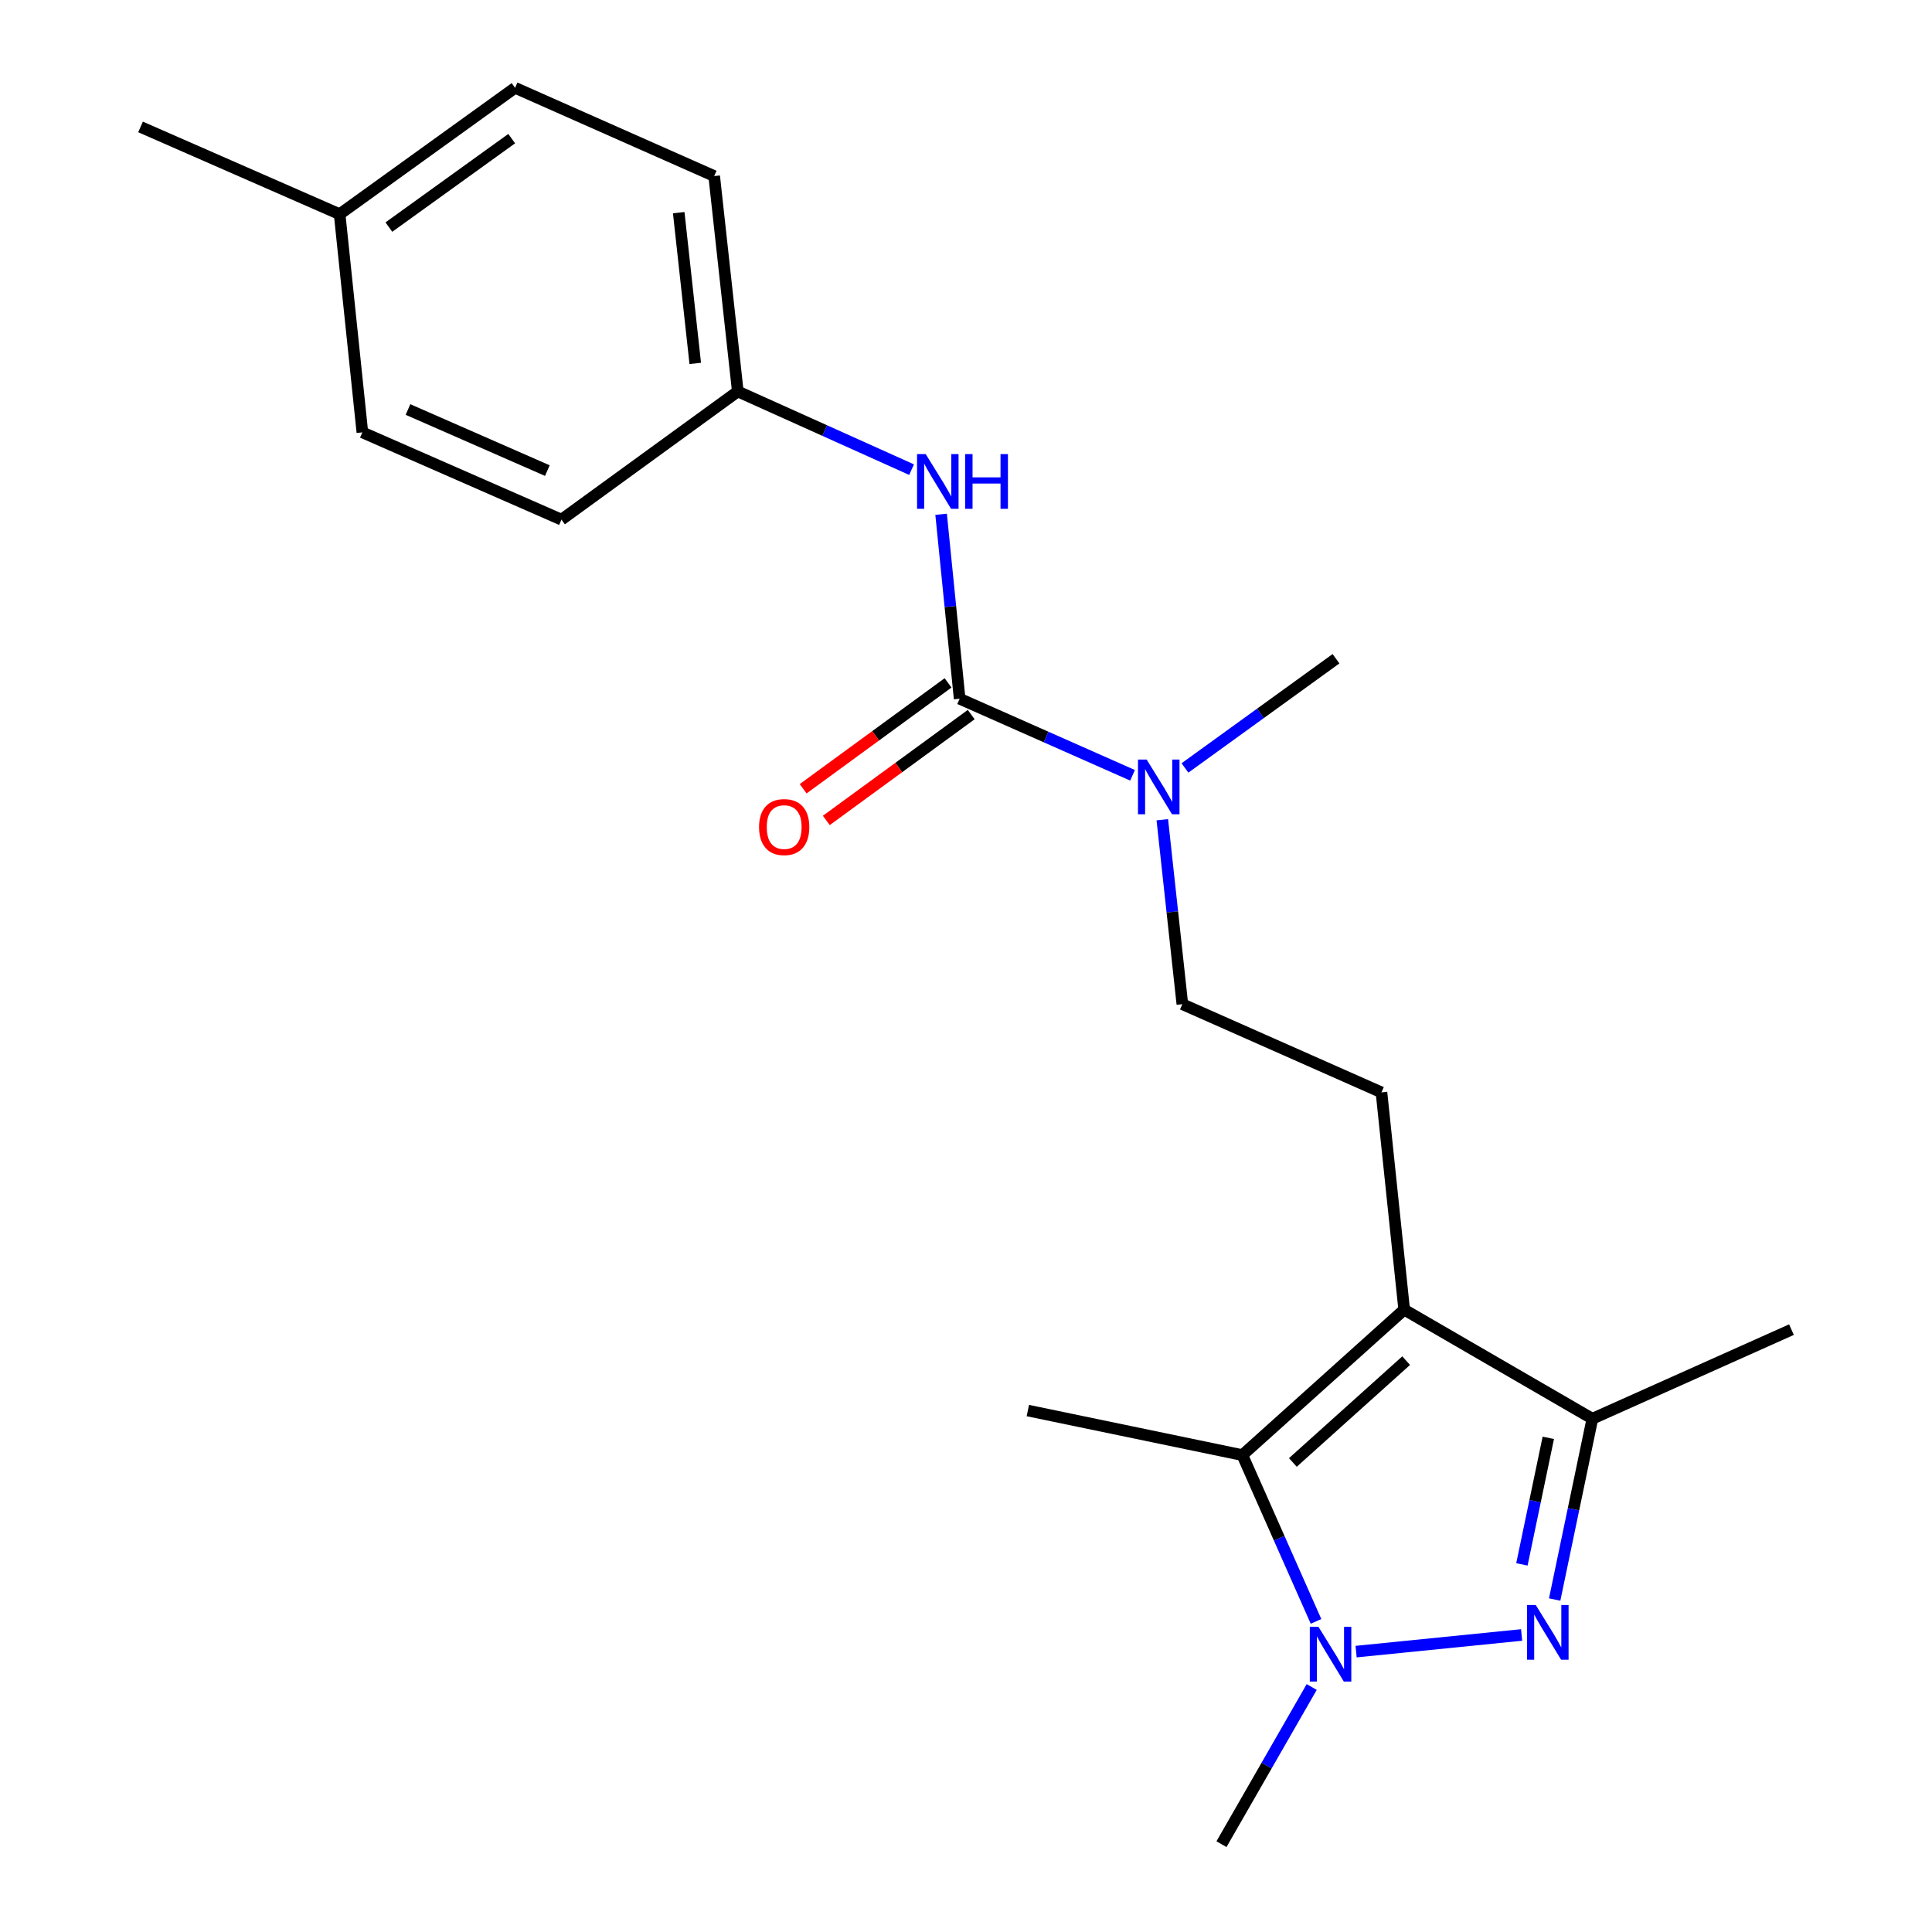 <?xml version='1.0' encoding='iso-8859-1'?>
<svg version='1.1' baseProfile='full'
              xmlns='http://www.w3.org/2000/svg'
                      xmlns:rdkit='http://www.rdkit.org/xml'
                      xmlns:xlink='http://www.w3.org/1999/xlink'
                  xml:space='preserve'
width='1000px' height='1000px' viewBox='0 0 1000 1000'>
<!-- END OF HEADER -->
<rect style='opacity:1.0;fill:#FFFFFF;stroke:none' width='1000' height='1000' x='0' y='0'> </rect>
<path class='bond-1' d='M 787.587,846.26 L 701.918,854.874' style='fill:none;fill-rule:evenodd;stroke:#0000FF;stroke-width:6px;stroke-linecap:butt;stroke-linejoin:miter;stroke-opacity:1' />
<path class='bond-3' d='M 804.695,827.912 L 814.452,781.122' style='fill:none;fill-rule:evenodd;stroke:#0000FF;stroke-width:6px;stroke-linecap:butt;stroke-linejoin:miter;stroke-opacity:1' />
<path class='bond-3' d='M 814.452,781.122 L 824.209,734.332' style='fill:none;fill-rule:evenodd;stroke:#000000;stroke-width:6px;stroke-linecap:butt;stroke-linejoin:miter;stroke-opacity:1' />
<path class='bond-3' d='M 787.736,809.728 L 794.566,776.975' style='fill:none;fill-rule:evenodd;stroke:#0000FF;stroke-width:6px;stroke-linecap:butt;stroke-linejoin:miter;stroke-opacity:1' />
<path class='bond-3' d='M 794.566,776.975 L 801.396,744.222' style='fill:none;fill-rule:evenodd;stroke:#000000;stroke-width:6px;stroke-linecap:butt;stroke-linejoin:miter;stroke-opacity:1' />
<path class='bond-0' d='M 726.804,677.871 L 824.209,734.332' style='fill:none;fill-rule:evenodd;stroke:#000000;stroke-width:6px;stroke-linecap:butt;stroke-linejoin:miter;stroke-opacity:1' />
<path class='bond-6' d='M 726.804,677.871 L 715.045,565.411' style='fill:none;fill-rule:evenodd;stroke:#000000;stroke-width:6px;stroke-linecap:butt;stroke-linejoin:miter;stroke-opacity:1' />
<path class='bond-21' d='M 726.804,677.871 L 643.044,753.156' style='fill:none;fill-rule:evenodd;stroke:#000000;stroke-width:6px;stroke-linecap:butt;stroke-linejoin:miter;stroke-opacity:1' />
<path class='bond-21' d='M 727.82,704.271 L 669.187,756.971' style='fill:none;fill-rule:evenodd;stroke:#000000;stroke-width:6px;stroke-linecap:butt;stroke-linejoin:miter;stroke-opacity:1' />
<path class='bond-2' d='M 681.172,839.226 L 662.108,796.191' style='fill:none;fill-rule:evenodd;stroke:#0000FF;stroke-width:6px;stroke-linecap:butt;stroke-linejoin:miter;stroke-opacity:1' />
<path class='bond-2' d='M 662.108,796.191 L 643.044,753.156' style='fill:none;fill-rule:evenodd;stroke:#000000;stroke-width:6px;stroke-linecap:butt;stroke-linejoin:miter;stroke-opacity:1' />
<path class='bond-11' d='M 678.936,873.199 L 655.584,913.872' style='fill:none;fill-rule:evenodd;stroke:#0000FF;stroke-width:6px;stroke-linecap:butt;stroke-linejoin:miter;stroke-opacity:1' />
<path class='bond-11' d='M 655.584,913.872 L 632.232,954.545' style='fill:none;fill-rule:evenodd;stroke:#000000;stroke-width:6px;stroke-linecap:butt;stroke-linejoin:miter;stroke-opacity:1' />
<path class='bond-12' d='M 643.044,753.156 L 532.006,730.1' style='fill:none;fill-rule:evenodd;stroke:#000000;stroke-width:6px;stroke-linecap:butt;stroke-linejoin:miter;stroke-opacity:1' />
<path class='bond-18' d='M 824.209,734.332 L 927.257,688.219' style='fill:none;fill-rule:evenodd;stroke:#000000;stroke-width:6px;stroke-linecap:butt;stroke-linejoin:miter;stroke-opacity:1' />
<path class='bond-4' d='M 496.705,361.663 L 541.455,381.48' style='fill:none;fill-rule:evenodd;stroke:#000000;stroke-width:6px;stroke-linecap:butt;stroke-linejoin:miter;stroke-opacity:1' />
<path class='bond-4' d='M 541.455,381.48 L 586.206,401.297' style='fill:none;fill-rule:evenodd;stroke:#0000FF;stroke-width:6px;stroke-linecap:butt;stroke-linejoin:miter;stroke-opacity:1' />
<path class='bond-5' d='M 496.705,361.663 L 491.909,313.925' style='fill:none;fill-rule:evenodd;stroke:#000000;stroke-width:6px;stroke-linecap:butt;stroke-linejoin:miter;stroke-opacity:1' />
<path class='bond-5' d='M 491.909,313.925 L 487.114,266.188' style='fill:none;fill-rule:evenodd;stroke:#0000FF;stroke-width:6px;stroke-linecap:butt;stroke-linejoin:miter;stroke-opacity:1' />
<path class='bond-8' d='M 490.713,353.461 L 453.212,380.859' style='fill:none;fill-rule:evenodd;stroke:#000000;stroke-width:6px;stroke-linecap:butt;stroke-linejoin:miter;stroke-opacity:1' />
<path class='bond-8' d='M 453.212,380.859 L 415.71,408.257' style='fill:none;fill-rule:evenodd;stroke:#FF0000;stroke-width:6px;stroke-linecap:butt;stroke-linejoin:miter;stroke-opacity:1' />
<path class='bond-8' d='M 502.696,369.864 L 465.195,397.262' style='fill:none;fill-rule:evenodd;stroke:#000000;stroke-width:6px;stroke-linecap:butt;stroke-linejoin:miter;stroke-opacity:1' />
<path class='bond-8' d='M 465.195,397.262 L 427.694,424.659' style='fill:none;fill-rule:evenodd;stroke:#FF0000;stroke-width:6px;stroke-linecap:butt;stroke-linejoin:miter;stroke-opacity:1' />
<path class='bond-10' d='M 471.83,243.092 L 426.858,222.854' style='fill:none;fill-rule:evenodd;stroke:#0000FF;stroke-width:6px;stroke-linecap:butt;stroke-linejoin:miter;stroke-opacity:1' />
<path class='bond-10' d='M 426.858,222.854 L 381.886,202.616' style='fill:none;fill-rule:evenodd;stroke:#000000;stroke-width:6px;stroke-linecap:butt;stroke-linejoin:miter;stroke-opacity:1' />
<path class='bond-9' d='M 715.045,565.411 L 611.986,519.761' style='fill:none;fill-rule:evenodd;stroke:#000000;stroke-width:6px;stroke-linecap:butt;stroke-linejoin:miter;stroke-opacity:1' />
<path class='bond-7' d='M 601.61,424.289 L 606.798,472.025' style='fill:none;fill-rule:evenodd;stroke:#0000FF;stroke-width:6px;stroke-linecap:butt;stroke-linejoin:miter;stroke-opacity:1' />
<path class='bond-7' d='M 606.798,472.025 L 611.986,519.761' style='fill:none;fill-rule:evenodd;stroke:#000000;stroke-width:6px;stroke-linecap:butt;stroke-linejoin:miter;stroke-opacity:1' />
<path class='bond-19' d='M 613.334,397.49 L 652.424,369.227' style='fill:none;fill-rule:evenodd;stroke:#0000FF;stroke-width:6px;stroke-linecap:butt;stroke-linejoin:miter;stroke-opacity:1' />
<path class='bond-19' d='M 652.424,369.227 L 691.515,340.965' style='fill:none;fill-rule:evenodd;stroke:#000000;stroke-width:6px;stroke-linecap:butt;stroke-linejoin:miter;stroke-opacity:1' />
<path class='bond-14' d='M 381.886,202.616 L 290.609,268.964' style='fill:none;fill-rule:evenodd;stroke:#000000;stroke-width:6px;stroke-linecap:butt;stroke-linejoin:miter;stroke-opacity:1' />
<path class='bond-15' d='M 381.886,202.616 L 369.664,91.127' style='fill:none;fill-rule:evenodd;stroke:#000000;stroke-width:6px;stroke-linecap:butt;stroke-linejoin:miter;stroke-opacity:1' />
<path class='bond-15' d='M 359.86,188.106 L 351.304,110.064' style='fill:none;fill-rule:evenodd;stroke:#000000;stroke-width:6px;stroke-linecap:butt;stroke-linejoin:miter;stroke-opacity:1' />
<path class='bond-13' d='M 175.791,110.865 L 266.605,45.455' style='fill:none;fill-rule:evenodd;stroke:#000000;stroke-width:6px;stroke-linecap:butt;stroke-linejoin:miter;stroke-opacity:1' />
<path class='bond-13' d='M 201.285,117.537 L 264.855,71.749' style='fill:none;fill-rule:evenodd;stroke:#000000;stroke-width:6px;stroke-linecap:butt;stroke-linejoin:miter;stroke-opacity:1' />
<path class='bond-20' d='M 175.791,110.865 L 72.743,65.701' style='fill:none;fill-rule:evenodd;stroke:#000000;stroke-width:6px;stroke-linecap:butt;stroke-linejoin:miter;stroke-opacity:1' />
<path class='bond-22' d='M 175.791,110.865 L 187.561,223.788' style='fill:none;fill-rule:evenodd;stroke:#000000;stroke-width:6px;stroke-linecap:butt;stroke-linejoin:miter;stroke-opacity:1' />
<path class='bond-16' d='M 290.609,268.964 L 187.561,223.788' style='fill:none;fill-rule:evenodd;stroke:#000000;stroke-width:6px;stroke-linecap:butt;stroke-linejoin:miter;stroke-opacity:1' />
<path class='bond-16' d='M 283.308,243.583 L 211.175,211.96' style='fill:none;fill-rule:evenodd;stroke:#000000;stroke-width:6px;stroke-linecap:butt;stroke-linejoin:miter;stroke-opacity:1' />
<path class='bond-17' d='M 369.664,91.127 L 266.605,45.455' style='fill:none;fill-rule:evenodd;stroke:#000000;stroke-width:6px;stroke-linecap:butt;stroke-linejoin:miter;stroke-opacity:1' />
<path  class='atom-0' d='M 794.893 830.736
L 804.173 845.736
Q 805.093 847.216, 806.573 849.896
Q 808.053 852.576, 808.133 852.736
L 808.133 830.736
L 811.893 830.736
L 811.893 859.056
L 808.013 859.056
L 798.053 842.656
Q 796.893 840.736, 795.653 838.536
Q 794.453 836.336, 794.093 835.656
L 794.093 859.056
L 790.413 859.056
L 790.413 830.736
L 794.893 830.736
' fill='#0000FF'/>
<path  class='atom-2' d='M 682.433 842.044
L 691.713 857.044
Q 692.633 858.524, 694.113 861.204
Q 695.593 863.884, 695.673 864.044
L 695.673 842.044
L 699.433 842.044
L 699.433 870.364
L 695.553 870.364
L 685.593 853.964
Q 684.433 852.044, 683.193 849.844
Q 681.993 847.644, 681.633 846.964
L 681.633 870.364
L 677.953 870.364
L 677.953 842.044
L 682.433 842.044
' fill='#0000FF'/>
<path  class='atom-6' d='M 479.148 235.043
L 488.428 250.043
Q 489.348 251.523, 490.828 254.203
Q 492.308 256.883, 492.388 257.043
L 492.388 235.043
L 496.148 235.043
L 496.148 263.363
L 492.268 263.363
L 482.308 246.963
Q 481.148 245.043, 479.908 242.843
Q 478.708 240.643, 478.348 239.963
L 478.348 263.363
L 474.668 263.363
L 474.668 235.043
L 479.148 235.043
' fill='#0000FF'/>
<path  class='atom-6' d='M 499.548 235.043
L 503.388 235.043
L 503.388 247.083
L 517.868 247.083
L 517.868 235.043
L 521.708 235.043
L 521.708 263.363
L 517.868 263.363
L 517.868 250.283
L 503.388 250.283
L 503.388 263.363
L 499.548 263.363
L 499.548 235.043
' fill='#0000FF'/>
<path  class='atom-8' d='M 593.504 393.141
L 602.784 408.141
Q 603.704 409.621, 605.184 412.301
Q 606.664 414.981, 606.744 415.141
L 606.744 393.141
L 610.504 393.141
L 610.504 421.461
L 606.624 421.461
L 596.664 405.061
Q 595.504 403.141, 594.264 400.941
Q 593.064 398.741, 592.704 398.061
L 592.704 421.461
L 589.024 421.461
L 589.024 393.141
L 593.504 393.141
' fill='#0000FF'/>
<path  class='atom-9' d='M 392.89 428.09
Q 392.89 421.29, 396.25 417.49
Q 399.61 413.69, 405.89 413.69
Q 412.17 413.69, 415.53 417.49
Q 418.89 421.29, 418.89 428.09
Q 418.89 434.97, 415.49 438.89
Q 412.09 442.77, 405.89 442.77
Q 399.65 442.77, 396.25 438.89
Q 392.89 435.01, 392.89 428.09
M 405.89 439.57
Q 410.21 439.57, 412.53 436.69
Q 414.89 433.77, 414.89 428.09
Q 414.89 422.53, 412.53 419.73
Q 410.21 416.89, 405.89 416.89
Q 401.57 416.89, 399.21 419.69
Q 396.89 422.49, 396.89 428.09
Q 396.89 433.81, 399.21 436.69
Q 401.57 439.57, 405.89 439.57
' fill='#FF0000'/>
</svg>
